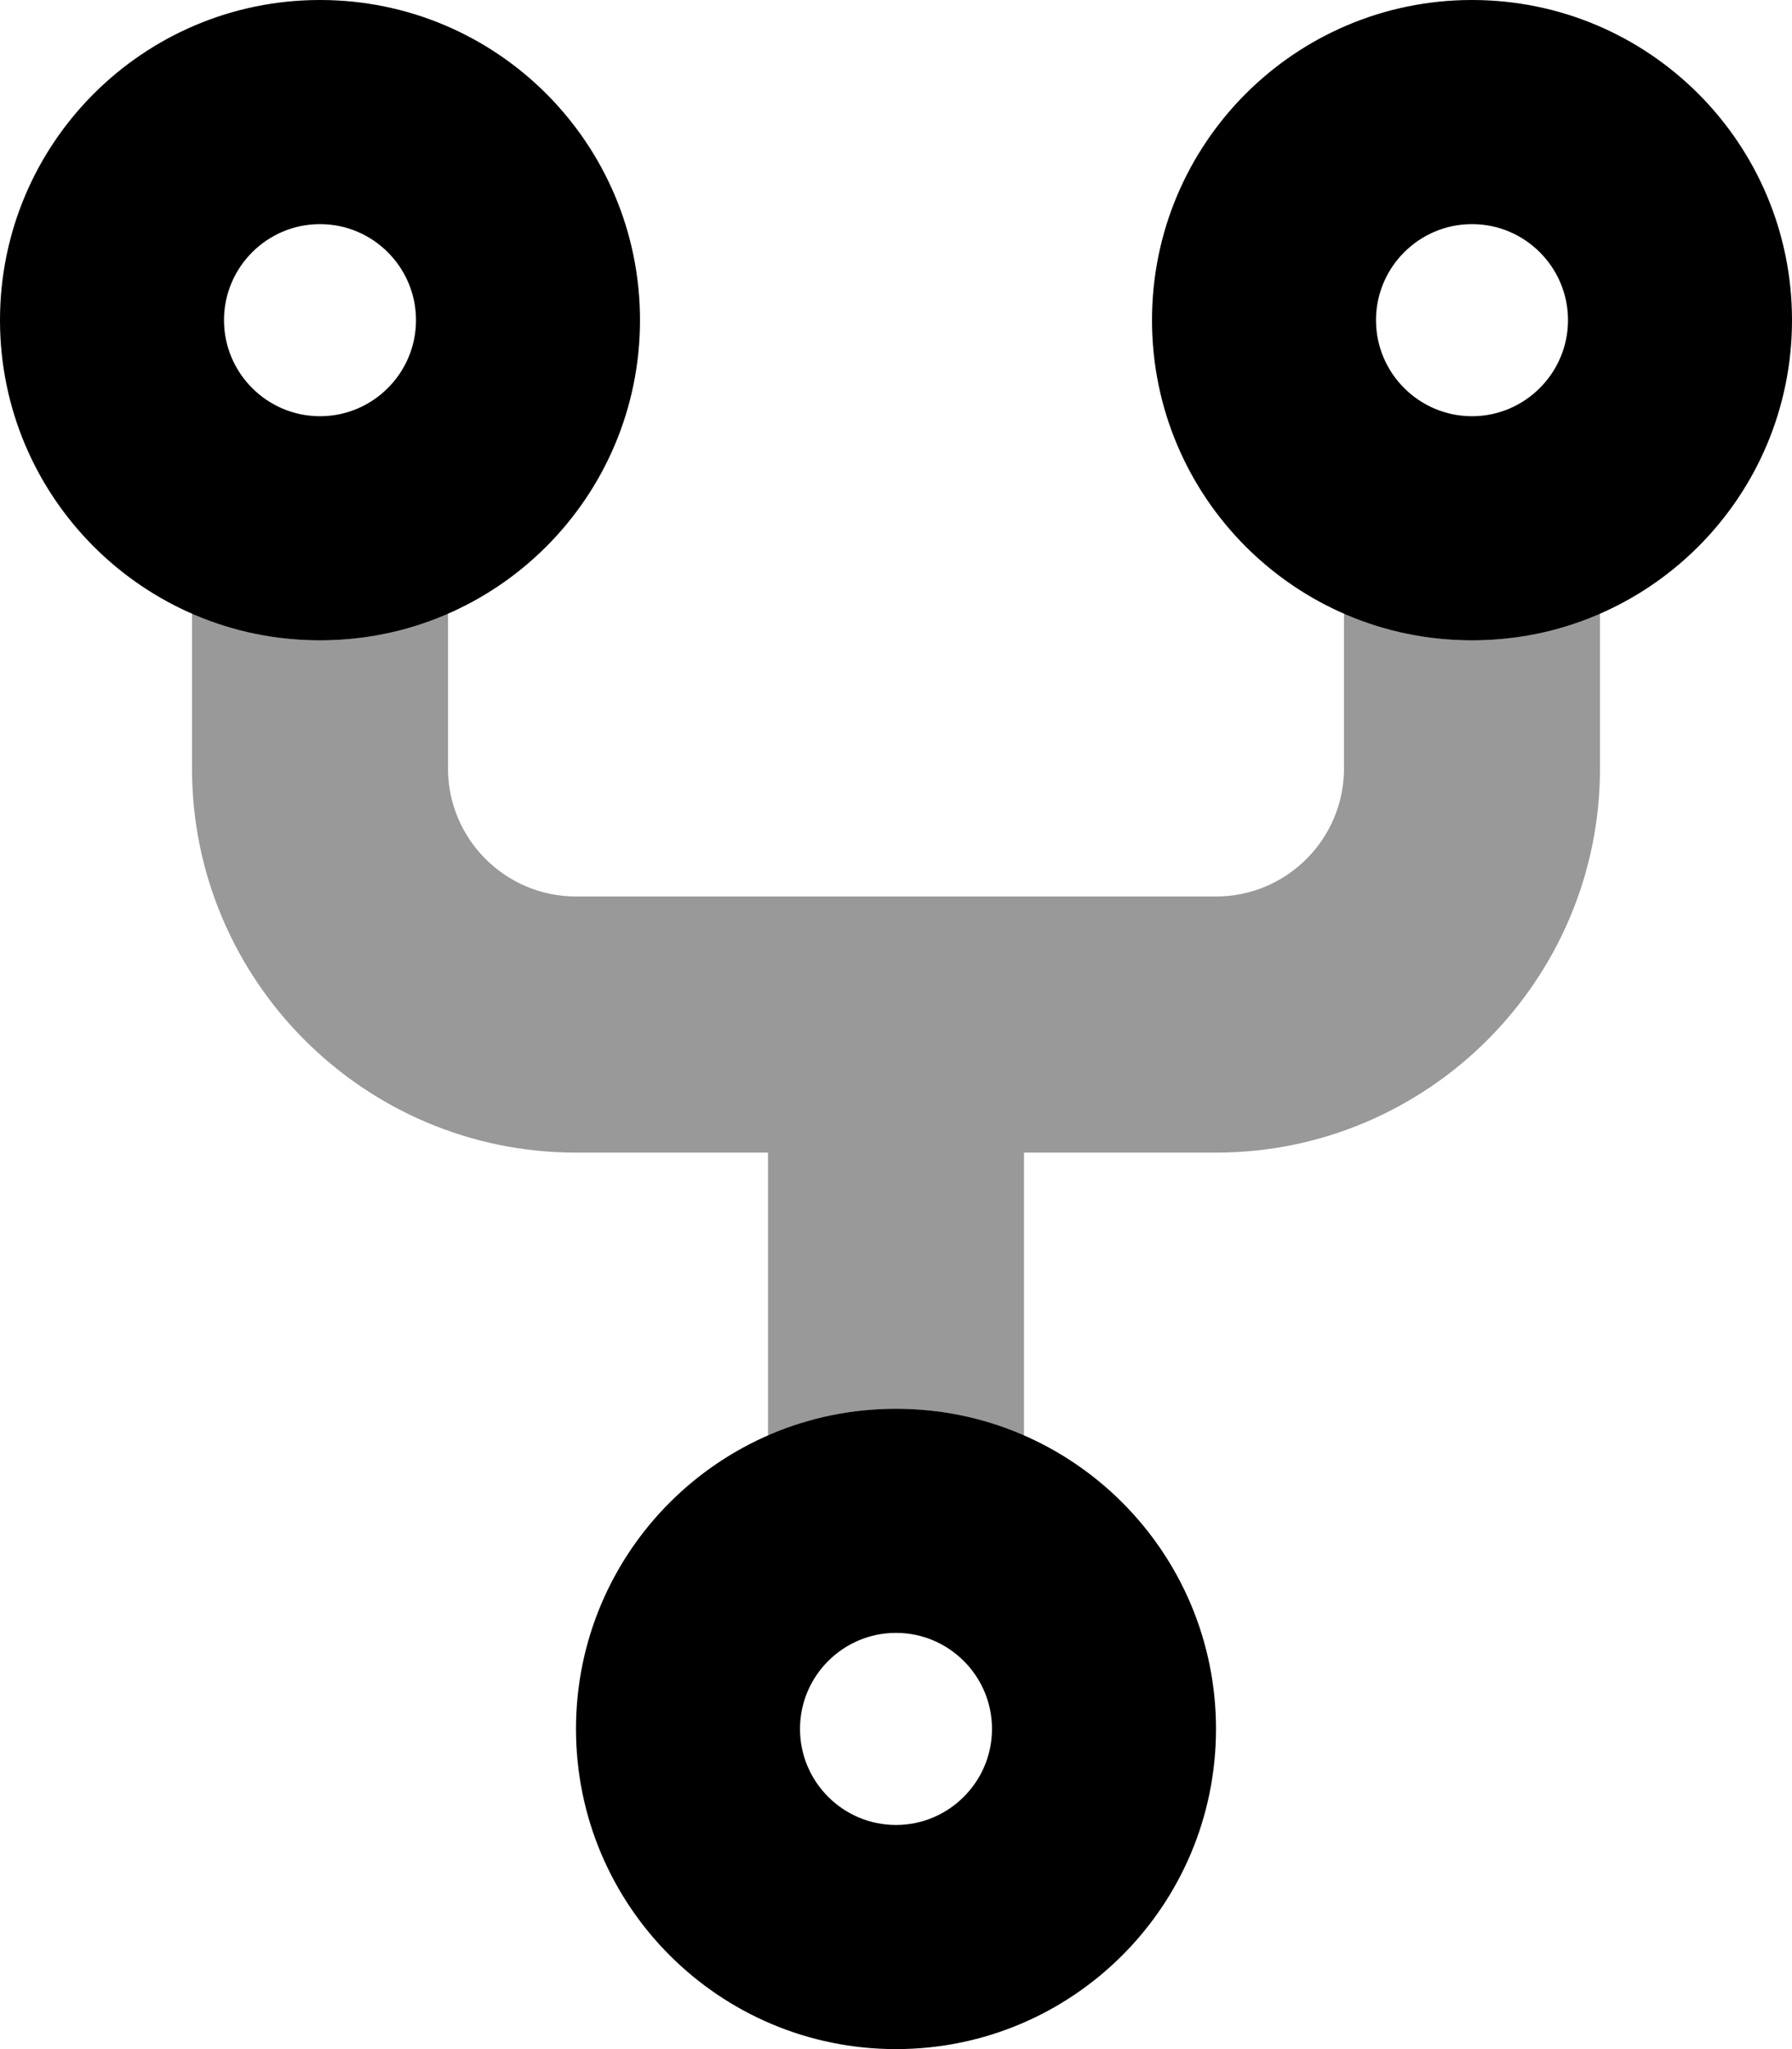 <svg xmlns="http://www.w3.org/2000/svg" viewBox="0 0 448 512"><!--! Font Awesome Pro 6.0.0-beta2 by @fontawesome - https://fontawesome.com License - https://fontawesome.com/license (Commercial License) --><defs><style>.fa-secondary{opacity:.4}</style></defs><path class="fa-primary" d="M224 352c-44.18 0-80 35.82-80 80S179.8 512 224 512s80-35.82 80-80S268.2 352 224 352zM224 456c-13.23 0-24-10.77-24-24s10.77-24 24-24s24 10.77 24 24S237.2 456 224 456zM80 0C35.82 0 0 35.82 0 80S35.82 160 80 160S160 124.2 160 80S124.2 0 80 0zM80 104c-13.23 0-24-10.77-24-24S66.77 56 80 56S104 66.77 104 80S93.23 104 80 104zM368 0C323.8 0 288 35.82 288 80S323.8 160 368 160S448 124.2 448 80S412.2 0 368 0zM368 104c-13.23 0-24-10.77-24-24s10.77-24 24-24s24 10.77 24 24S381.2 104 368 104z"/><path class="fa-secondary" d="M400 153.2V192c0 52.94-43.06 96-96 96H256v70.75C246.2 354.5 235.4 352 224 352s-22.19 2.461-32 6.754V288H144c-52.94 0-96-43.06-96-96V153.2C57.81 157.5 68.61 160 80 160s22.19-2.461 32-6.754V192c0 17.66 14.34 32 32 32h160c17.66 0 32-14.34 32-32V153.2C345.8 157.5 356.6 160 368 160S390.2 157.5 400 153.2z"/></svg>